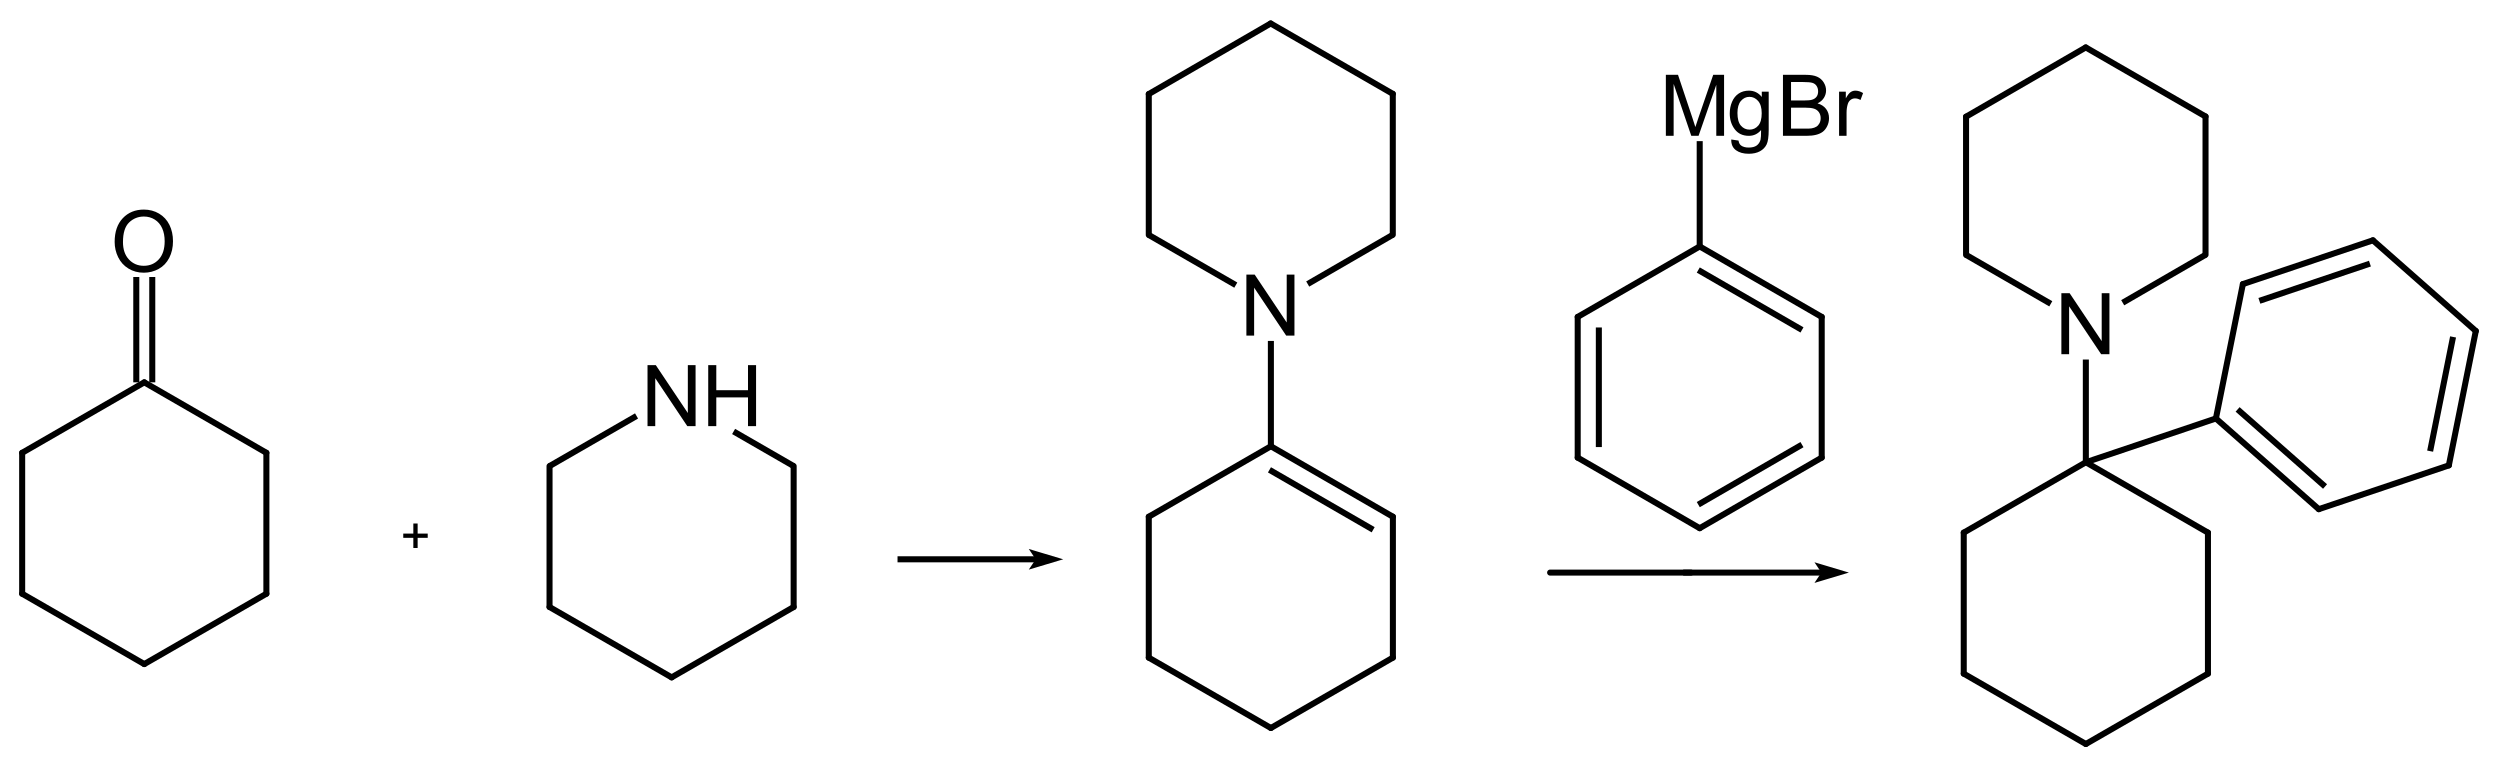 <?xml version="1.0" encoding="UTF-8"?>
<svg xmlns="http://www.w3.org/2000/svg" xmlns:xlink="http://www.w3.org/1999/xlink" width="704pt" height="215pt" viewBox="0 0 704 215" version="1.1">
<g id="surface0">
<path style="stroke: none; fill-rule: evenodd; fill: rgb(0%,0%,0%); opacity: 0;" d="M 30.75 54.75 L 51 54.75 L 51 77.25 L 30.75 77.25 Z M 30.75 54.75 "/>
<path style="fill: none; stroke-width: 0.75; stroke-linecap: butt; stroke-linejoin: miter; stroke: rgb(0%,0%,0%); opacity: 0;stroke-miterlimit: 10;" d="M 30.75 54.75 L 51 54.75 L 51 77.25 L 30.75 77.25 Z M 30.75 54.75 " transform="matrix(1,0,0,1,0,0)"/>
<path style="fill: none; stroke-width: 1.701; stroke-linecap: round; stroke-linejoin: round; stroke: rgb(0%,0%,0%); opacity: 1;stroke-miterlimit: 10;" d="M 75.012 167.193 L 75.012 127.508 " transform="matrix(1,0,0,1,0,0)"/>
<path style="fill: none; stroke-width: 1.701; stroke-linecap: round; stroke-linejoin: round; stroke: rgb(0%,0%,0%); opacity: 1;stroke-miterlimit: 10;" d="M 75.012 127.508 L 40.628 107.666 " transform="matrix(1,0,0,1,0,0)"/>
<path style="fill: none; stroke-width: 1.701; stroke-linecap: round; stroke-linejoin: round; stroke: rgb(0%,0%,0%); opacity: 1;stroke-miterlimit: 10;" d="M 6.243 167.193 L 40.628 187.007 " transform="matrix(1,0,0,1,0,0)"/>
<path style="fill: none; stroke-width: 1.701; stroke-linecap: round; stroke-linejoin: round; stroke: rgb(0%,0%,0%); opacity: 1;stroke-miterlimit: 10;" d="M 6.243 127.508 L 6.243 167.193 " transform="matrix(1,0,0,1,0,0)"/>
<path style="fill: none; stroke-width: 1.701; stroke-linecap: butt; stroke-linejoin: round; stroke: rgb(0%,0%,0%); opacity: 1;stroke-miterlimit: 10;" d="M 38.378 107.666 L 38.378 78 " transform="matrix(1,0,0,1,0,0)"/>
<path style="fill: none; stroke-width: 1.701; stroke-linecap: butt; stroke-linejoin: round; stroke: rgb(0%,0%,0%); opacity: 1;stroke-miterlimit: 10;" d="M 42.878 107.666 L 42.878 78 " transform="matrix(1,0,0,1,0,0)"/>
<path style="fill: none; stroke-width: 1.701; stroke-linecap: round; stroke-linejoin: round; stroke: rgb(0%,0%,0%); opacity: 1;stroke-miterlimit: 10;" d="M 40.628 187.007 L 75.012 167.193 " transform="matrix(1,0,0,1,0,0)"/>
<path style="fill: none; stroke-width: 1.701; stroke-linecap: round; stroke-linejoin: round; stroke: rgb(0%,0%,0%); opacity: 1;stroke-miterlimit: 10;" d="M 40.628 107.666 L 6.243 127.508 " transform="matrix(1,0,0,1,0,0)"/>
<path style="stroke: none; fill-rule: evenodd; fill: rgb(0%,0%,0%); opacity: 1;" d="M 32.286 68.134 C 32.286 65.283 33.052 63.051 34.583 61.438 C 36.114 59.825 38.09 59.018 40.512 59.018 C 42.097 59.018 43.527 59.397 44.8 60.155 C 46.073 60.912 47.044 61.969 47.712 63.324 C 48.38 64.679 48.714 66.216 48.714 67.935 C 48.714 69.677 48.362 71.235 47.659 72.61 C 46.956 73.985 45.96 75.026 44.671 75.733 C 43.382 76.439 41.992 76.793 40.5 76.793 C 38.883 76.793 37.438 76.402 36.165 75.621 C 34.891 74.84 33.927 73.774 33.27 72.422 C 32.614 71.071 32.286 69.642 32.286 68.134 Z M 34.63 68.169 C 34.63 70.239 35.186 71.87 36.299 73.061 C 37.413 74.252 38.809 74.848 40.488 74.848 C 42.199 74.848 43.607 74.246 44.712 73.043 C 45.818 71.84 46.37 70.134 46.37 67.923 C 46.37 66.525 46.134 65.304 45.661 64.261 C 45.189 63.219 44.497 62.41 43.587 61.836 C 42.677 61.262 41.656 60.975 40.523 60.975 C 38.914 60.975 37.53 61.527 36.37 62.633 C 35.21 63.738 34.63 65.584 34.63 68.169 Z M 49.792 76.5 "/>
<path style="stroke: none; fill-rule: evenodd; fill: rgb(0%,0%,0%); opacity: 0;" d="M 30.75 54.75 L 51 54.75 L 51 81.75 L 30.75 81.75 Z M 30.75 54.75 "/>
<path style="fill: none; stroke-width: 0.75; stroke-linecap: round; stroke-linejoin: miter; stroke: rgb(0%,0%,0%); opacity: 0;stroke-miterlimit: 10;" d="M 30.75 54.75 L 51 54.75 L 51 81.75 L 30.75 81.75 Z M 30.75 54.75 " transform="matrix(1,0,0,1,0,0)"/>
<path style="stroke: none; fill-rule: evenodd; fill: rgb(0%,0%,0%); opacity: 0;" d="M 112.5 142.5 L 122.25 142.5 L 122.25 159 L 112.5 159 Z M 112.5 142.5 "/>
<path style="fill: none; stroke-width: 0.75; stroke-linecap: round; stroke-linejoin: miter; stroke: rgb(0%,0%,0%); opacity: 0;stroke-miterlimit: 10;" d="M 112.5 142.5 L 122.25 142.5 L 122.25 159 L 112.5 159 Z M 112.5 142.5 " transform="matrix(1,0,0,1,0,0)"/>
<path style="stroke: none; fill-rule: evenodd; fill: rgb(0%,0%,0%); opacity: 1;" d="M 116.395 154.314 L 116.395 151.454 L 113.556 151.454 L 113.556 150.258 L 116.395 150.258 L 116.395 147.419 L 117.605 147.419 L 117.605 150.258 L 120.444 150.258 L 120.444 151.454 L 117.605 151.454 L 117.605 154.314 Z M 121.255 156 "/>
<path style="stroke: none; fill-rule: evenodd; fill: rgb(0%,0%,0%); opacity: 0;" d="M 180 98.25 L 216 98.25 L 216 120.75 L 180 120.75 Z M 180 98.25 "/>
<path style="fill: none; stroke-width: 0.75; stroke-linecap: round; stroke-linejoin: miter; stroke: rgb(0%,0%,0%); opacity: 0;stroke-miterlimit: 10;" d="M 180 98.25 L 216 98.25 L 216 120.75 L 180 120.75 Z M 180 98.25 " transform="matrix(1,0,0,1,0,0)"/>
<path style="fill: none; stroke-width: 1.701; stroke-linecap: round; stroke-linejoin: round; stroke: rgb(0%,0%,0%); opacity: 1;stroke-miterlimit: 10;" d="M 154.75 131.25 L 154.75 170.935 " transform="matrix(1,0,0,1,0,0)"/>
<path style="fill: none; stroke-width: 1.701; stroke-linecap: butt; stroke-linejoin: round; stroke: rgb(0%,0%,0%); opacity: 1;stroke-miterlimit: 10;" d="M 223.491 131.25 L 206.585 121.5 " transform="matrix(1,0,0,1,0,0)"/>
<path style="fill: none; stroke-width: 1.701; stroke-linecap: round; stroke-linejoin: round; stroke: rgb(0%,0%,0%); opacity: 1;stroke-miterlimit: 10;" d="M 189.135 190.749 L 223.491 170.935 " transform="matrix(1,0,0,1,0,0)"/>
<path style="fill: none; stroke-width: 1.701; stroke-linecap: round; stroke-linejoin: round; stroke: rgb(0%,0%,0%); opacity: 1;stroke-miterlimit: 10;" d="M 154.75 170.935 L 189.135 190.749 " transform="matrix(1,0,0,1,0,0)"/>
<path style="fill: none; stroke-width: 1.701; stroke-linecap: butt; stroke-linejoin: round; stroke: rgb(0%,0%,0%); opacity: 1;stroke-miterlimit: 10;" d="M 179.25 117.132 L 154.75 131.25 " transform="matrix(1,0,0,1,0,0)"/>
<path style="fill: none; stroke-width: 1.701; stroke-linecap: round; stroke-linejoin: round; stroke: rgb(0%,0%,0%); opacity: 1;stroke-miterlimit: 10;" d="M 223.491 170.935 L 223.491 131.25 " transform="matrix(1,0,0,1,0,0)"/>
<path style="stroke: none; fill-rule: evenodd; fill: rgb(0%,0%,0%); opacity: 1;" d="M 182.341 120 L 182.341 102.823 L 184.672 102.823 L 193.695 116.309 L 193.695 102.823 L 195.874 102.823 L 195.874 120 L 193.542 120 L 184.52 106.502 L 184.52 120 Z M 199.434 120 L 199.434 102.823 L 201.708 102.823 L 201.708 109.876 L 210.636 109.876 L 210.636 102.823 L 212.909 102.823 L 212.909 120 L 210.636 120 L 210.636 111.903 L 201.708 111.903 L 201.708 120 Z M 214.843 120 "/>
<path style="stroke: none; fill-rule: evenodd; fill: rgb(0%,0%,0%); opacity: 0;" d="M 180 98.25 L 216 98.25 L 216 125.25 L 180 125.25 Z M 180 98.25 "/>
<path style="fill: none; stroke-width: 0.75; stroke-linecap: round; stroke-linejoin: miter; stroke: rgb(0%,0%,0%); opacity: 0;stroke-miterlimit: 10;" d="M 180 98.25 L 216 98.25 L 216 125.25 L 180 125.25 Z M 180 98.25 " transform="matrix(1,0,0,1,0,0)"/>
<path style="fill: none; stroke-width: 1.701; stroke-linecap: butt; stroke-linejoin: round; stroke: rgb(0%,0%,0%); opacity: 1;stroke-miterlimit: 10;" d="M 252.744 157.499 L 292.098 157.499 " transform="matrix(1,0,0,1,0,0)"/>
<path style="stroke: none; fill-rule: evenodd; fill: rgb(0%,0%,0%); opacity: 1;" d="M 298.098 157.499 L 290.598 155.249 L 292.098 157.499 L 290.598 159.749 Z M 298.098 157.499 "/>
<path style="fill: none; stroke-width: 0.75; stroke-linecap: butt; stroke-linejoin: miter; stroke: rgb(0%,0%,0%); opacity: 1;stroke-miterlimit: 10;" d="M 298.098 157.499 L 290.598 155.249 L 292.098 157.499 L 290.598 159.749 Z M 298.098 157.499 " transform="matrix(1,0,0,1,0,0)"/>
<path style="stroke: none; fill-rule: evenodd; fill: rgb(0%,0%,0%); opacity: 0;" d="M 348.75 72.75 L 367.5 72.75 L 367.5 95.25 L 348.75 95.25 Z M 348.75 72.75 "/>
<path style="fill: none; stroke-width: 0.75; stroke-linecap: butt; stroke-linejoin: miter; stroke: rgb(0%,0%,0%); opacity: 0;stroke-miterlimit: 10;" d="M 348.75 72.75 L 367.5 72.75 L 367.5 95.25 L 348.75 95.25 Z M 348.75 72.75 " transform="matrix(1,0,0,1,0,0)"/>
<path style="fill: none; stroke-width: 1.701; stroke-linecap: round; stroke-linejoin: round; stroke: rgb(0%,0%,0%); opacity: 1;stroke-miterlimit: 10;" d="M 392.237 185.193 L 392.237 145.508 " transform="matrix(1,0,0,1,0,0)"/>
<path style="fill: none; stroke-width: 1.701; stroke-linecap: round; stroke-linejoin: round; stroke: rgb(0%,0%,0%); opacity: 1;stroke-miterlimit: 10;" d="M 323.497 145.508 L 323.497 185.193 " transform="matrix(1,0,0,1,0,0)"/>
<path style="fill: none; stroke-width: 1.701; stroke-linecap: round; stroke-linejoin: round; stroke: rgb(0%,0%,0%); opacity: 1;stroke-miterlimit: 10;" d="M 323.497 26.481 L 323.497 66.167 " transform="matrix(1,0,0,1,0,0)"/>
<path style="fill: none; stroke-width: 1.701; stroke-linecap: round; stroke-linejoin: round; stroke: rgb(0%,0%,0%); opacity: 1;stroke-miterlimit: 10;" d="M 357.881 205.007 L 392.237 185.193 " transform="matrix(1,0,0,1,0,0)"/>
<path style="fill: none; stroke-width: 1.701; stroke-linecap: butt; stroke-linejoin: round; stroke: rgb(0%,0%,0%); opacity: 1;stroke-miterlimit: 10;" d="M 323.497 66.167 L 348 80.287 " transform="matrix(1,0,0,1,0,0)"/>
<path style="fill: none; stroke-width: 1.701; stroke-linecap: round; stroke-linejoin: round; stroke: rgb(0%,0%,0%); opacity: 1;stroke-miterlimit: 10;" d="M 323.497 185.193 L 357.881 205.007 " transform="matrix(1,0,0,1,0,0)"/>
<path style="fill: none; stroke-width: 1.701; stroke-linecap: round; stroke-linejoin: round; stroke: rgb(0%,0%,0%); opacity: 1;stroke-miterlimit: 10;" d="M 392.209 66.11 L 392.209 26.425 " transform="matrix(1,0,0,1,0,0)"/>
<path style="fill: none; stroke-width: 1.701; stroke-linecap: round; stroke-linejoin: round; stroke: rgb(0%,0%,0%); opacity: 1;stroke-miterlimit: 10;" d="M 357.824 6.611 L 323.497 26.481 " transform="matrix(1,0,0,1,0,0)"/>
<path style="fill: none; stroke-width: 1.701; stroke-linecap: butt; stroke-linejoin: round; stroke: rgb(0%,0%,0%); opacity: 1;stroke-miterlimit: 10;" d="M 386.683 149.175 L 357.481 132.309 " transform="matrix(1,0,0,1,0,0)"/>
<path style="fill: none; stroke-width: 1.701; stroke-linecap: round; stroke-linejoin: round; stroke: rgb(0%,0%,0%); opacity: 1;stroke-miterlimit: 10;" d="M 392.237 145.508 L 357.881 125.666 " transform="matrix(1,0,0,1,0,0)"/>
<path style="fill: none; stroke-width: 1.701; stroke-linecap: round; stroke-linejoin: round; stroke: rgb(0%,0%,0%); opacity: 1;stroke-miterlimit: 10;" d="M 392.209 26.425 L 357.824 6.611 " transform="matrix(1,0,0,1,0,0)"/>
<path style="fill: none; stroke-width: 1.701; stroke-linecap: round; stroke-linejoin: round; stroke: rgb(0%,0%,0%); opacity: 1;stroke-miterlimit: 10;" d="M 357.881 125.666 L 323.497 145.508 " transform="matrix(1,0,0,1,0,0)"/>
<path style="fill: none; stroke-width: 1.701; stroke-linecap: butt; stroke-linejoin: round; stroke: rgb(0%,0%,0%); opacity: 1;stroke-miterlimit: 10;" d="M 368.25 79.979 L 392.209 66.11 " transform="matrix(1,0,0,1,0,0)"/>
<path style="fill: none; stroke-width: 1.701; stroke-linecap: butt; stroke-linejoin: round; stroke: rgb(0%,0%,0%); opacity: 1;stroke-miterlimit: 10;" d="M 357.881 125.666 L 357.881 96 " transform="matrix(1,0,0,1,0,0)"/>
<path style="stroke: none; fill-rule: evenodd; fill: rgb(0%,0%,0%); opacity: 1;" d="M 350.983 94.5 L 350.983 77.323 L 353.315 77.323 L 362.337 90.809 L 362.337 77.323 L 364.517 77.323 L 364.517 94.5 L 362.185 94.5 L 353.163 81.002 L 353.163 94.5 Z M 366.485 94.5 "/>
<path style="stroke: none; fill-rule: evenodd; fill: rgb(0%,0%,0%); opacity: 0;" d="M 348.75 72.75 L 367.5 72.75 L 367.5 99.75 L 348.75 99.75 Z M 348.75 72.75 "/>
<path style="fill: none; stroke-width: 0.75; stroke-linecap: butt; stroke-linejoin: miter; stroke: rgb(0%,0%,0%); opacity: 0;stroke-miterlimit: 10;" d="M 348.75 72.75 L 367.5 72.75 L 367.5 99.75 L 348.75 99.75 Z M 348.75 72.75 " transform="matrix(1,0,0,1,0,0)"/>
<path style="fill: none; stroke-width: 1.701; stroke-linecap: butt; stroke-linejoin: round; stroke: rgb(0%,0%,0%); opacity: 1;stroke-miterlimit: 10;" d="M 473.988 161.241 L 513.343 161.241 " transform="matrix(1,0,0,1,0,0)"/>
<path style="stroke: none; fill-rule: evenodd; fill: rgb(0%,0%,0%); opacity: 1;" d="M 519.343 161.241 L 511.843 158.991 L 513.343 161.241 L 511.843 163.491 Z M 519.343 161.241 "/>
<path style="fill: none; stroke-width: 0.75; stroke-linecap: butt; stroke-linejoin: miter; stroke: rgb(0%,0%,0%); opacity: 1;stroke-miterlimit: 10;" d="M 519.343 161.241 L 511.843 158.991 L 513.343 161.241 L 511.843 163.491 Z M 519.343 161.241 " transform="matrix(1,0,0,1,0,0)"/>
<path style="stroke: none; fill-rule: evenodd; fill: rgb(0%,0%,0%); opacity: 0;" d="M 578.25 78 L 597 78 L 597 100.5 L 578.25 100.5 Z M 578.25 78 "/>
<path style="fill: none; stroke-width: 0.75; stroke-linecap: butt; stroke-linejoin: miter; stroke: rgb(0%,0%,0%); opacity: 0;stroke-miterlimit: 10;" d="M 578.25 78 L 597 78 L 597 100.5 L 578.25 100.5 Z M 578.25 78 " transform="matrix(1,0,0,1,0,0)"/>
<path style="fill: none; stroke-width: 1.701; stroke-linecap: butt; stroke-linejoin: round; stroke: rgb(0%,0%,0%); opacity: 1;stroke-miterlimit: 10;" d="M 587.374 130.173 L 587.374 101.25 " transform="matrix(1,0,0,1,0,0)"/>
<path style="fill: none; stroke-width: 1.701; stroke-linecap: round; stroke-linejoin: round; stroke: rgb(0%,0%,0%); opacity: 1;stroke-miterlimit: 10;" d="M 623.998 117.842 L 631.594 80 " transform="matrix(1,0,0,1,0,0)"/>
<path style="fill: none; stroke-width: 1.701; stroke-linecap: round; stroke-linejoin: round; stroke: rgb(0%,0%,0%); opacity: 1;stroke-miterlimit: 10;" d="M 697.188 93.209 L 668.218 67.669 " transform="matrix(1,0,0,1,0,0)"/>
<path style="fill: none; stroke-width: 1.701; stroke-linecap: butt; stroke-linejoin: round; stroke: rgb(0%,0%,0%); opacity: 1;stroke-miterlimit: 10;" d="M 654.732 137.002 L 630.107 115.292 " transform="matrix(1,0,0,1,0,0)"/>
<path style="fill: none; stroke-width: 1.701; stroke-linecap: round; stroke-linejoin: round; stroke: rgb(0%,0%,0%); opacity: 1;stroke-miterlimit: 10;" d="M 652.968 143.382 L 623.998 117.842 " transform="matrix(1,0,0,1,0,0)"/>
<path style="fill: none; stroke-width: 1.701; stroke-linecap: butt; stroke-linejoin: round; stroke: rgb(0%,0%,0%); opacity: 1;stroke-miterlimit: 10;" d="M 684.325 127.042 L 690.782 94.876 " transform="matrix(1,0,0,1,0,0)"/>
<path style="fill: none; stroke-width: 1.701; stroke-linecap: round; stroke-linejoin: round; stroke: rgb(0%,0%,0%); opacity: 1;stroke-miterlimit: 10;" d="M 689.591 131.052 L 697.188 93.209 " transform="matrix(1,0,0,1,0,0)"/>
<path style="fill: none; stroke-width: 1.701; stroke-linecap: butt; stroke-linejoin: round; stroke: rgb(0%,0%,0%); opacity: 1;stroke-miterlimit: 10;" d="M 553.642 71.779 L 577.5 85.553 " transform="matrix(1,0,0,1,0,0)"/>
<path style="fill: none; stroke-width: 1.701; stroke-linecap: butt; stroke-linejoin: round; stroke: rgb(0%,0%,0%); opacity: 1;stroke-miterlimit: 10;" d="M 636.241 84.716 L 667.371 74.235 " transform="matrix(1,0,0,1,0,0)"/>
<path style="fill: none; stroke-width: 1.701; stroke-linecap: round; stroke-linejoin: round; stroke: rgb(0%,0%,0%); opacity: 1;stroke-miterlimit: 10;" d="M 631.594 80 L 668.218 67.669 " transform="matrix(1,0,0,1,0,0)"/>
<path style="fill: none; stroke-width: 1.701; stroke-linecap: round; stroke-linejoin: round; stroke: rgb(0%,0%,0%); opacity: 1;stroke-miterlimit: 10;" d="M 587.346 13.357 L 553.642 32.859 " transform="matrix(1,0,0,1,0,0)"/>
<path style="fill: none; stroke-width: 1.701; stroke-linecap: round; stroke-linejoin: round; stroke: rgb(0%,0%,0%); opacity: 1;stroke-miterlimit: 10;" d="M 621.078 71.751 L 621.078 32.803 " transform="matrix(1,0,0,1,0,0)"/>
<path style="fill: none; stroke-width: 1.701; stroke-linecap: round; stroke-linejoin: round; stroke: rgb(0%,0%,0%); opacity: 1;stroke-miterlimit: 10;" d="M 553.642 32.859 L 553.642 71.779 " transform="matrix(1,0,0,1,0,0)"/>
<path style="fill: none; stroke-width: 1.701; stroke-linecap: round; stroke-linejoin: round; stroke: rgb(0%,0%,0%); opacity: 1;stroke-miterlimit: 10;" d="M 621.078 32.803 L 587.346 13.357 " transform="matrix(1,0,0,1,0,0)"/>
<path style="fill: none; stroke-width: 1.701; stroke-linecap: round; stroke-linejoin: round; stroke: rgb(0%,0%,0%); opacity: 1;stroke-miterlimit: 10;" d="M 689.591 131.052 L 652.968 143.382 " transform="matrix(1,0,0,1,0,0)"/>
<path style="fill: none; stroke-width: 1.701; stroke-linecap: round; stroke-linejoin: round; stroke: rgb(0%,0%,0%); opacity: 1;stroke-miterlimit: 10;" d="M 587.374 130.173 L 623.998 117.842 " transform="matrix(1,0,0,1,0,0)"/>
<path style="fill: none; stroke-width: 1.701; stroke-linecap: round; stroke-linejoin: round; stroke: rgb(0%,0%,0%); opacity: 1;stroke-miterlimit: 10;" d="M 587.374 130.173 L 552.99 149.987 " transform="matrix(1,0,0,1,0,0)"/>
<path style="fill: none; stroke-width: 1.701; stroke-linecap: round; stroke-linejoin: round; stroke: rgb(0%,0%,0%); opacity: 1;stroke-miterlimit: 10;" d="M 587.374 209.515 L 621.758 189.7 " transform="matrix(1,0,0,1,0,0)"/>
<path style="fill: none; stroke-width: 1.701; stroke-linecap: round; stroke-linejoin: round; stroke: rgb(0%,0%,0%); opacity: 1;stroke-miterlimit: 10;" d="M 552.99 149.987 L 552.99 189.7 " transform="matrix(1,0,0,1,0,0)"/>
<path style="fill: none; stroke-width: 1.701; stroke-linecap: round; stroke-linejoin: round; stroke: rgb(0%,0%,0%); opacity: 1;stroke-miterlimit: 10;" d="M 552.99 189.7 L 587.374 209.515 " transform="matrix(1,0,0,1,0,0)"/>
<path style="fill: none; stroke-width: 1.701; stroke-linecap: round; stroke-linejoin: round; stroke: rgb(0%,0%,0%); opacity: 1;stroke-miterlimit: 10;" d="M 621.758 189.7 L 621.758 149.987 " transform="matrix(1,0,0,1,0,0)"/>
<path style="fill: none; stroke-width: 1.701; stroke-linecap: round; stroke-linejoin: round; stroke: rgb(0%,0%,0%); opacity: 1;stroke-miterlimit: 10;" d="M 621.758 149.987 L 587.374 130.173 " transform="matrix(1,0,0,1,0,0)"/>
<path style="fill: none; stroke-width: 1.701; stroke-linecap: butt; stroke-linejoin: round; stroke: rgb(0%,0%,0%); opacity: 1;stroke-miterlimit: 10;" d="M 597.75 85.249 L 621.078 71.751 " transform="matrix(1,0,0,1,0,0)"/>
<path style="stroke: none; fill-rule: evenodd; fill: rgb(0%,0%,0%); opacity: 1;" d="M 580.483 99.75 L 580.483 82.573 L 582.815 82.573 L 591.837 96.059 L 591.837 82.573 L 594.017 82.573 L 594.017 99.75 L 591.685 99.75 L 582.663 86.252 L 582.663 99.75 Z M 595.985 99.75 "/>
<path style="stroke: none; fill-rule: evenodd; fill: rgb(0%,0%,0%); opacity: 0;" d="M 578.25 78 L 597 78 L 597 105 L 578.25 105 Z M 578.25 78 "/>
<path style="fill: none; stroke-width: 0.75; stroke-linecap: butt; stroke-linejoin: miter; stroke: rgb(0%,0%,0%); opacity: 0;stroke-miterlimit: 10;" d="M 578.25 78 L 597 78 L 597 105 L 578.25 105 Z M 578.25 78 " transform="matrix(1,0,0,1,0,0)"/>
<path style="stroke: none; fill-rule: evenodd; fill: rgb(0%,0%,0%); opacity: 0;" d="M 468 16.5 L 526.5 16.5 L 526.5 39 L 468 39 Z M 468 16.5 "/>
<path style="fill: none; stroke-width: 0.75; stroke-linecap: butt; stroke-linejoin: miter; stroke: rgb(0%,0%,0%); opacity: 0;stroke-miterlimit: 10;" d="M 468 16.5 L 526.5 16.5 L 526.5 39 L 468 39 Z M 468 16.5 " transform="matrix(1,0,0,1,0,0)"/>
<path style="fill: none; stroke-width: 1.701; stroke-linecap: butt; stroke-linejoin: round; stroke: rgb(0%,0%,0%); opacity: 1;stroke-miterlimit: 10;" d="M 450.234 92.213 L 450.234 125.897 " transform="matrix(1,0,0,1,0,0)"/>
<path style="fill: none; stroke-width: 1.701; stroke-linecap: round; stroke-linejoin: round; stroke: rgb(0%,0%,0%); opacity: 1;stroke-miterlimit: 10;" d="M 444.281 89.241 L 444.281 128.869 " transform="matrix(1,0,0,1,0,0)"/>
<path style="fill: none; stroke-width: 1.701; stroke-linecap: butt; stroke-linejoin: round; stroke: rgb(0%,0%,0%); opacity: 1;stroke-miterlimit: 10;" d="M 507.436 125.206 L 478.233 142.097 " transform="matrix(1,0,0,1,0,0)"/>
<path style="fill: none; stroke-width: 1.701; stroke-linecap: round; stroke-linejoin: round; stroke: rgb(0%,0%,0%); opacity: 1;stroke-miterlimit: 10;" d="M 512.993 128.869 L 478.637 148.74 " transform="matrix(1,0,0,1,0,0)"/>
<path style="fill: none; stroke-width: 1.701; stroke-linecap: round; stroke-linejoin: round; stroke: rgb(0%,0%,0%); opacity: 1;stroke-miterlimit: 10;" d="M 512.993 89.241 L 512.993 128.869 " transform="matrix(1,0,0,1,0,0)"/>
<path style="fill: none; stroke-width: 1.701; stroke-linecap: round; stroke-linejoin: round; stroke: rgb(0%,0%,0%); opacity: 1;stroke-miterlimit: 10;" d="M 444.281 89.241 L 478.637 69.398 " transform="matrix(1,0,0,1,0,0)"/>
<path style="fill: none; stroke-width: 1.701; stroke-linecap: butt; stroke-linejoin: round; stroke: rgb(0%,0%,0%); opacity: 1;stroke-miterlimit: 10;" d="M 478.637 69.398 L 478.637 39.75 " transform="matrix(1,0,0,1,0,0)"/>
<path style="fill: none; stroke-width: 1.701; stroke-linecap: round; stroke-linejoin: round; stroke: rgb(0%,0%,0%); opacity: 1;stroke-miterlimit: 10;" d="M 444.281 128.869 L 478.637 148.74 " transform="matrix(1,0,0,1,0,0)"/>
<path style="fill: none; stroke-width: 1.701; stroke-linecap: butt; stroke-linejoin: round; stroke: rgb(0%,0%,0%); opacity: 1;stroke-miterlimit: 10;" d="M 478.237 76.041 L 507.439 92.907 " transform="matrix(1,0,0,1,0,0)"/>
<path style="fill: none; stroke-width: 1.701; stroke-linecap: round; stroke-linejoin: round; stroke: rgb(0%,0%,0%); opacity: 1;stroke-miterlimit: 10;" d="M 478.637 69.398 L 512.993 89.241 " transform="matrix(1,0,0,1,0,0)"/>
<path style="stroke: none; fill-rule: evenodd; fill: rgb(0%,0%,0%); opacity: 1;" d="M 469.106 38.25 L 469.106 21.073 L 472.527 21.073 L 476.593 33.235 C 476.968 34.368 477.242 35.215 477.413 35.778 C 477.609 35.153 477.913 34.235 478.327 33.024 L 482.44 21.073 L 485.498 21.073 L 485.498 38.25 L 483.307 38.25 L 483.307 23.873 L 478.316 38.25 L 476.265 38.25 L 471.297 23.627 L 471.297 38.25 Z M 487.52 39.281 L 489.571 39.586 C 489.656 40.218 489.895 40.679 490.285 40.968 C 490.809 41.359 491.523 41.554 492.43 41.554 C 493.406 41.554 494.16 41.359 494.691 40.968 C 495.222 40.578 495.581 40.031 495.769 39.328 C 495.878 38.898 495.929 37.996 495.921 36.621 C 495 37.707 493.851 38.25 492.476 38.25 C 490.766 38.25 489.442 37.633 488.504 36.399 C 487.567 35.164 487.098 33.684 487.098 31.958 C 487.098 30.771 487.313 29.675 487.743 28.671 C 488.172 27.667 488.795 26.892 489.612 26.345 C 490.428 25.799 491.387 25.525 492.488 25.525 C 493.957 25.525 495.167 26.119 496.12 27.306 L 496.12 25.806 L 498.066 25.806 L 498.066 36.563 C 498.065 38.5 497.868 39.873 497.474 40.681 C 497.079 41.49 496.454 42.128 495.599 42.597 C 494.744 43.066 493.691 43.3 492.441 43.3 C 490.957 43.3 489.758 42.966 488.844 42.298 C 487.93 41.63 487.489 40.625 487.52 39.281 Z M 489.266 31.806 C 489.266 33.438 489.59 34.629 490.238 35.379 C 490.887 36.129 491.699 36.504 492.676 36.504 C 493.644 36.504 494.457 36.131 495.113 35.385 C 495.769 34.639 496.097 33.469 496.097 31.876 C 496.097 30.353 495.759 29.204 495.083 28.431 C 494.408 27.658 493.593 27.271 492.64 27.271 C 491.703 27.271 490.906 27.652 490.25 28.413 C 489.594 29.175 489.266 30.306 489.266 31.806 Z M 502.082 38.25 L 502.082 21.073 L 508.527 21.073 C 509.839 21.073 510.892 21.246 511.685 21.594 C 512.478 21.942 513.099 22.477 513.548 23.199 C 513.997 23.922 514.221 24.678 514.221 25.467 C 514.221 26.201 514.022 26.892 513.624 27.541 C 513.225 28.189 512.624 28.712 511.819 29.111 C 512.858 29.415 513.657 29.935 514.216 30.669 C 514.774 31.403 515.053 32.27 515.053 33.27 C 515.053 34.075 514.883 34.823 514.544 35.514 C 514.204 36.205 513.784 36.738 513.284 37.113 C 512.784 37.488 512.157 37.772 511.403 37.963 C 510.65 38.154 509.726 38.25 508.632 38.25 Z M 504.356 28.29 L 508.07 28.29 C 509.078 28.29 509.8 28.224 510.238 28.091 C 510.816 27.919 511.251 27.634 511.544 27.236 C 511.837 26.837 511.983 26.338 511.983 25.736 C 511.983 25.166 511.847 24.664 511.573 24.23 C 511.3 23.797 510.909 23.5 510.402 23.34 C 509.894 23.18 509.023 23.1 507.789 23.1 L 504.356 23.1 Z M 504.356 36.223 L 508.632 36.223 C 509.367 36.223 509.882 36.196 510.179 36.141 C 510.702 36.047 511.14 35.891 511.491 35.672 C 511.843 35.454 512.132 35.135 512.358 34.717 C 512.585 34.299 512.698 33.817 512.698 33.27 C 512.698 32.63 512.534 32.073 512.206 31.601 C 511.878 31.128 511.423 30.796 510.841 30.605 C 510.259 30.413 509.421 30.317 508.328 30.317 L 504.356 30.317 Z M 517.883 38.25 L 517.883 25.806 L 519.781 25.806 L 519.781 27.693 C 520.266 26.81 520.713 26.228 521.123 25.947 C 521.533 25.666 521.984 25.525 522.476 25.525 C 523.187 25.525 523.91 25.752 524.644 26.205 L 523.918 28.162 C 523.402 27.857 522.887 27.705 522.371 27.705 C 521.91 27.705 521.496 27.843 521.129 28.12 C 520.762 28.398 520.5 28.783 520.344 29.275 C 520.11 30.025 519.992 30.845 519.992 31.735 L 519.992 38.25 Z M 524.316 38.25 "/>
<path style="stroke: none; fill-rule: evenodd; fill: rgb(0%,0%,0%); opacity: 0;" d="M 468 16.5 L 526.5 16.5 L 526.5 43.5 L 468 43.5 Z M 468 16.5 "/>
<path style="fill: none; stroke-width: 0.75; stroke-linecap: round; stroke-linejoin: miter; stroke: rgb(0%,0%,0%); opacity: 0;stroke-miterlimit: 10;" d="M 468 16.5 L 526.5 16.5 L 526.5 43.5 L 468 43.5 Z M 468 16.5 " transform="matrix(1,0,0,1,0,0)"/>
<path style="fill: none; stroke-width: 1.701; stroke-linecap: round; stroke-linejoin: round; stroke: rgb(0%,0%,0%); opacity: 1;stroke-miterlimit: 10;" d="M 436.514 161.241 L 476.171 161.241 " transform="matrix(1,0,0,1,0,0)"/>
</g>
</svg>
